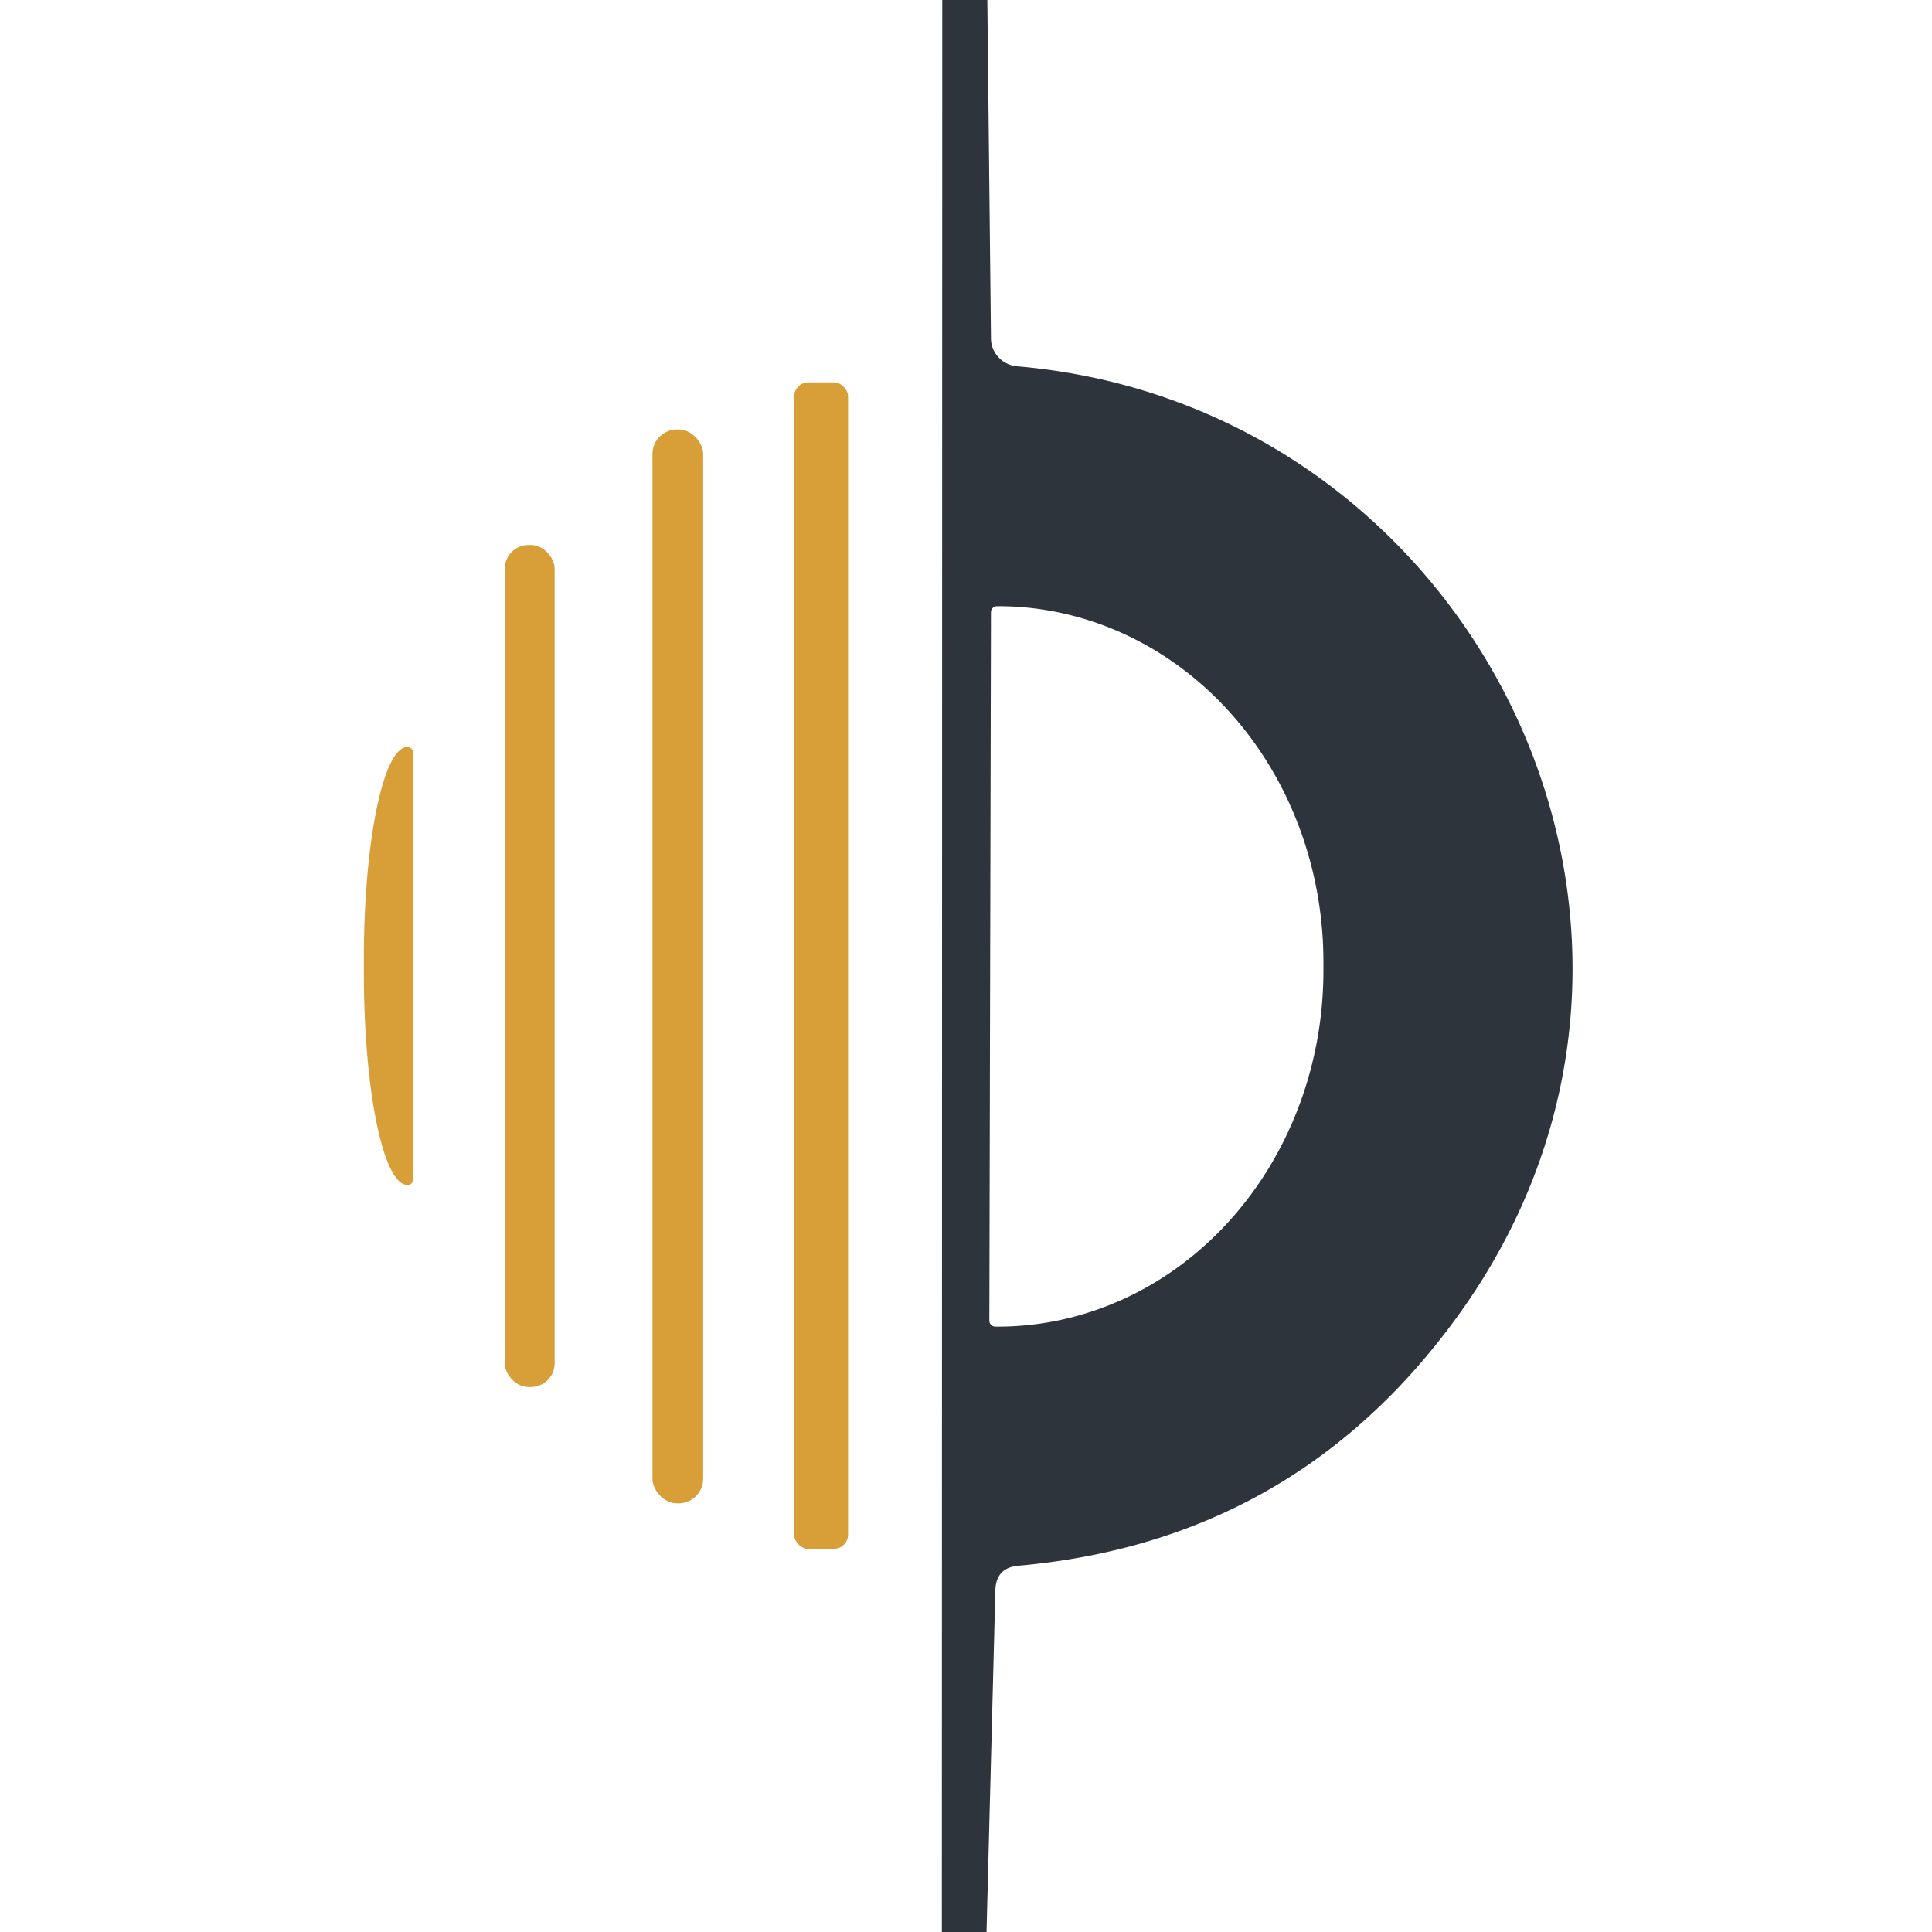 <?xml version="1.0" encoding="UTF-8" standalone="no"?>
<!DOCTYPE svg PUBLIC "-//W3C//DTD SVG 1.1//EN" "http://www.w3.org/Graphics/SVG/1.1/DTD/svg11.dtd">
<svg xmlns="http://www.w3.org/2000/svg" version="1.1" viewBox="0.00 0.00 48.00 48.00">
<path fill="#2d343b" d="
  M 23.41 0.00
  L 24.53 0.00
  L 24.62 8.40
  A 0.71 0.70 2.7 0 0 25.26 9.10
  C 36.66 10.07 43.16 23.15 36.20 32.72
  Q 32.16 38.29 25.30 38.90
  Q 24.75 38.95 24.73 39.50
  L 24.51 48.00
  L 23.40 48.00
  L 23.41 0.00
  Z
  M 24.62 15.21
  L 24.58 32.81
  A 0.15 0.15 0.0 0 0 24.73 32.96
  L 24.77 32.96
  A 8.84 8.09 -89.9 0 0 32.88 24.14
  L 32.88 23.92
  A 8.84 8.09 -89.9 0 0 24.81 15.06
  L 24.77 15.06
  A 0.15 0.15 0.0 0 0 24.62 15.21
  Z"
/>
<rect fill="#d89f39" fill-opacity="0.996" x="19.73" y="9.50" width="1.34" height="28.98" rx="0.35"/>
<rect fill="#d89f39" fill-opacity="0.996" x="16.21" y="10.67" width="1.26" height="26.68" rx="0.61"/>
<rect fill="#d89f39" fill-opacity="0.996" x="12.54" y="13.54" width="1.24" height="20.92" rx="0.59"/>
<path fill="#d89f39" fill-opacity="0.996" d="
  M 10.26 29.31
  A 0.13 0.13 0.0 0 1 10.13 29.44
  L 10.12 29.44
  A 5.25 1.08 90.0 0 1 9.04 24.19
  L 9.04 23.81
  A 5.25 1.08 90.0 0 1 10.12 18.56
  L 10.13 18.56
  A 0.13 0.13 0.0 0 1 10.26 18.69
  L 10.26 29.31
  Z"
/>
</svg>
